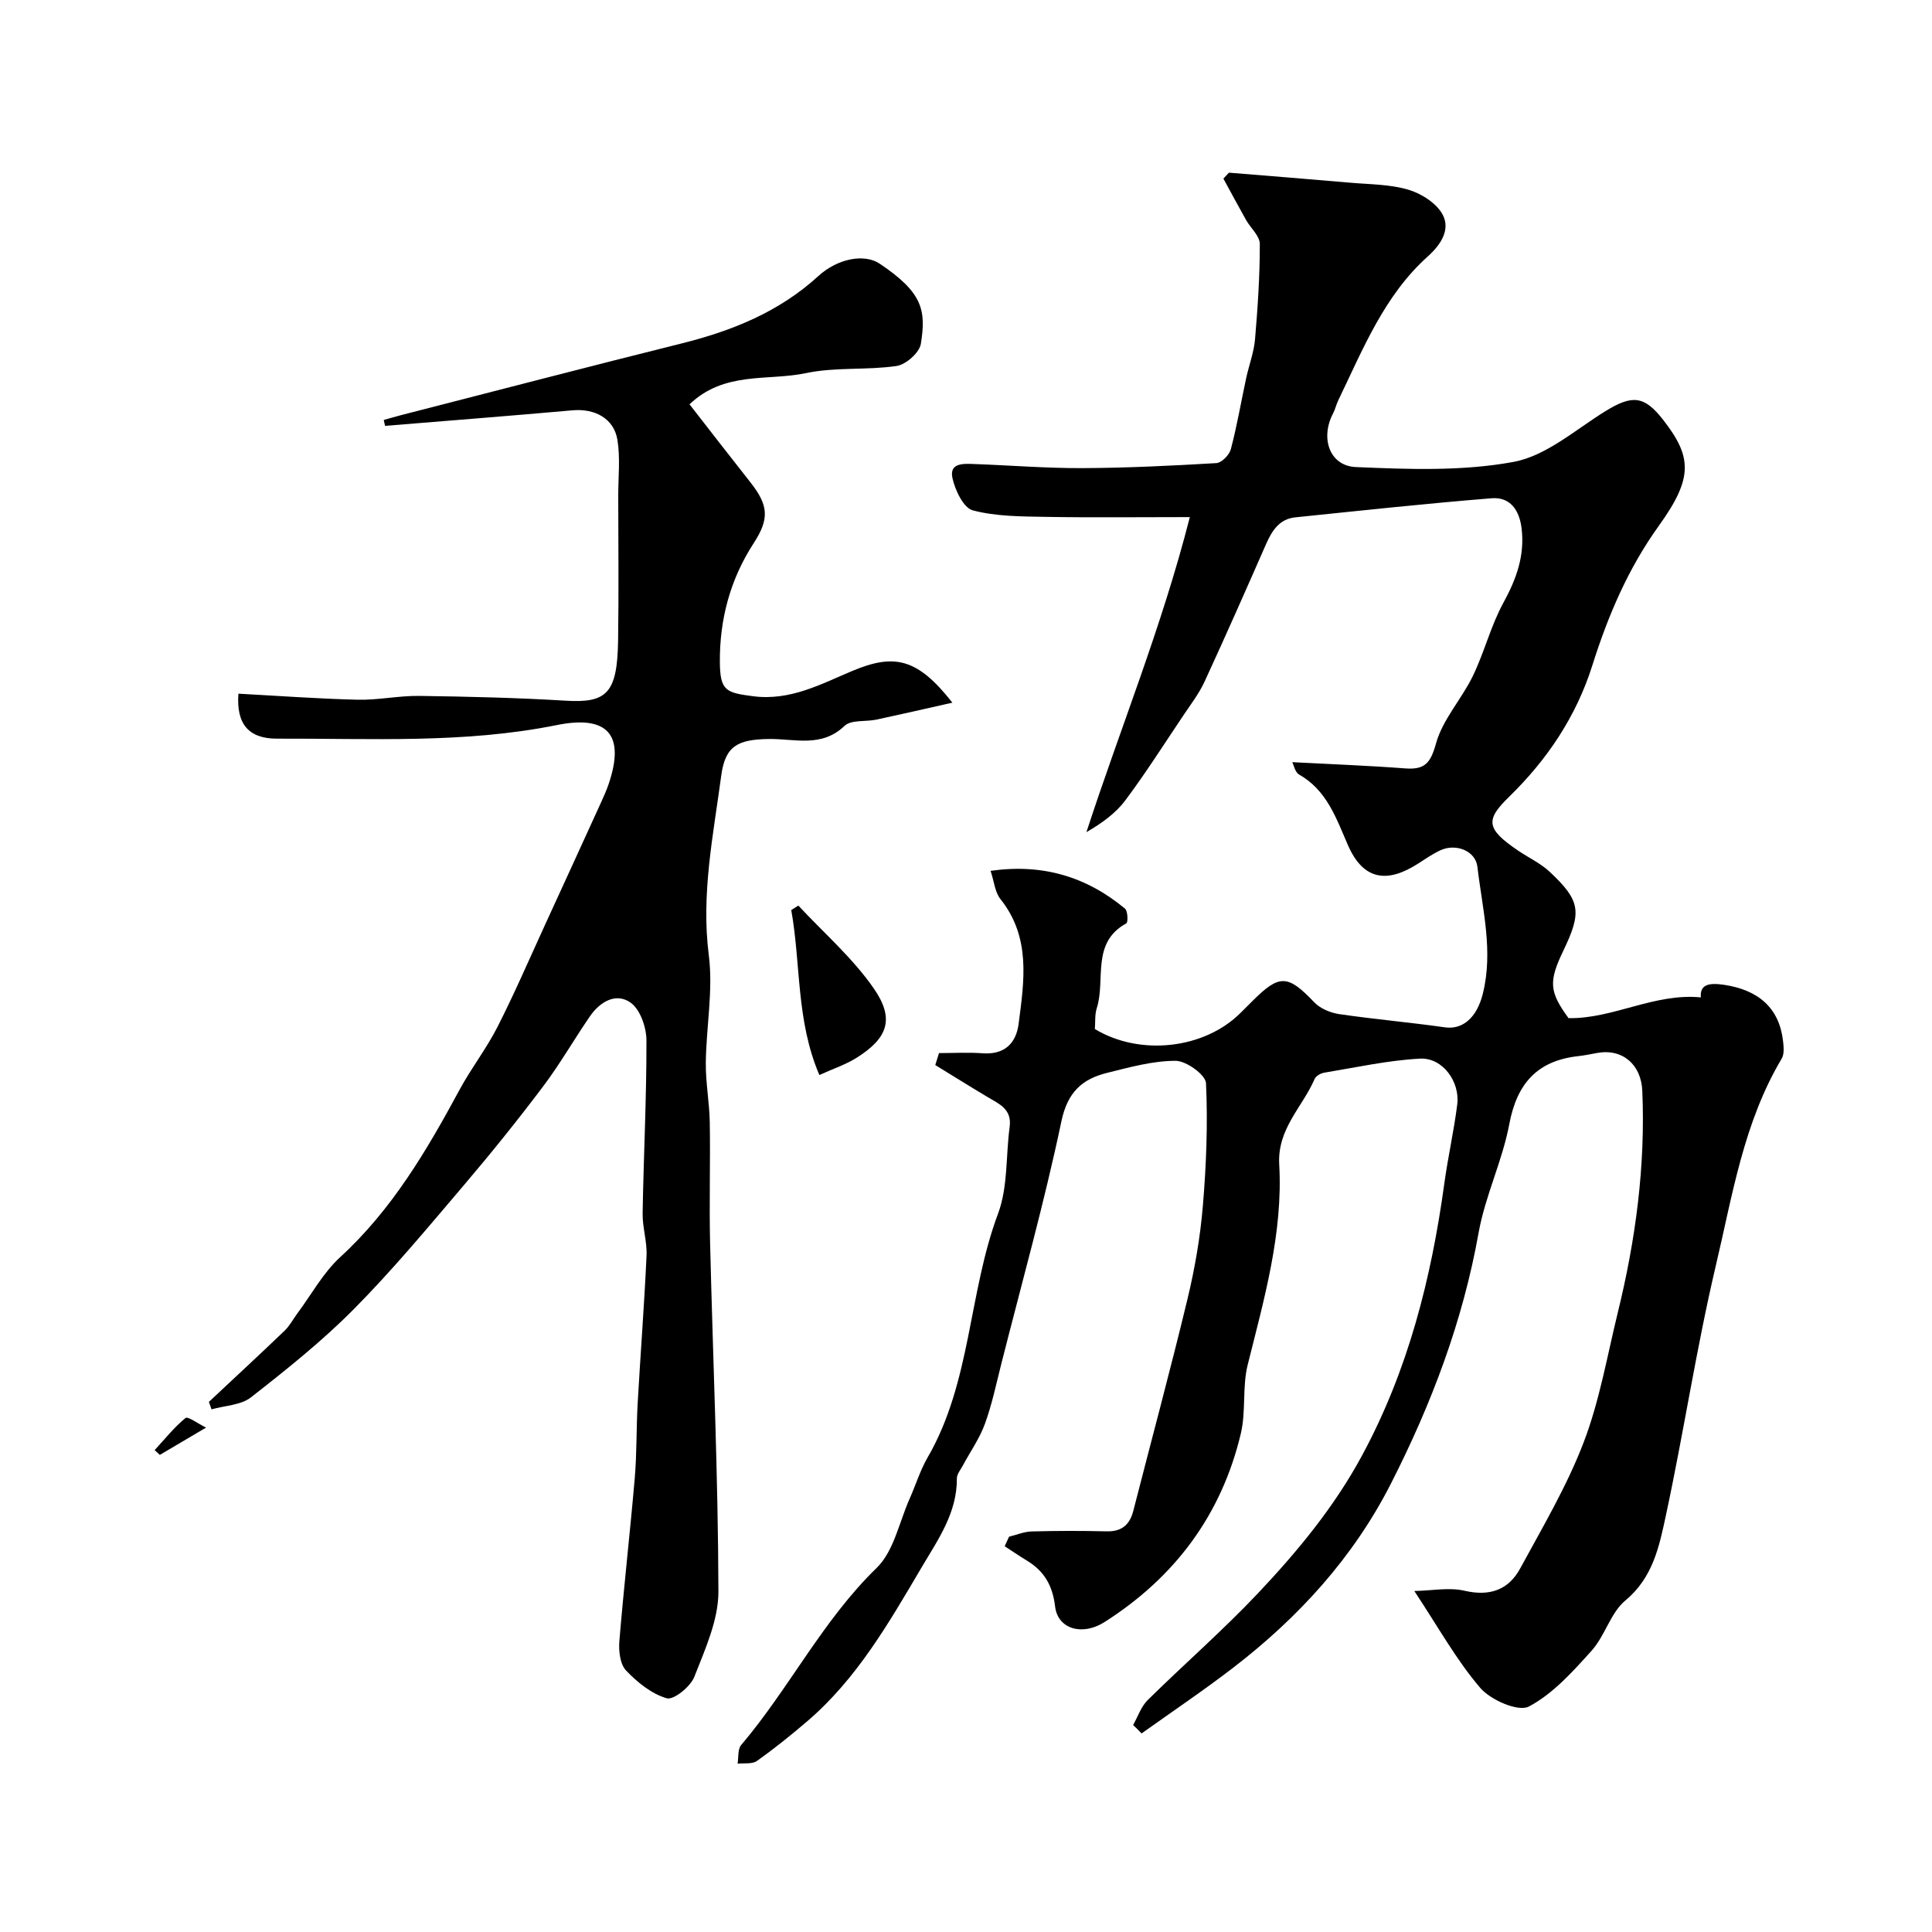 <svg enable-background="new 0 0 400 400" viewBox="0 0 400 400" xmlns="http://www.w3.org/2000/svg"><g fill="#000001"><path d="m234.6 357.14c.99-1.74 1.65-3.8 3.02-5.16 7.54-7.44 15.56-14.41 22.82-22.1 8.2-8.69 15.81-17.88 21.56-28.54 9.53-17.65 14.33-36.63 17.03-56.3.75-5.48 1.99-10.9 2.68-16.39.58-4.6-2.96-9.73-7.74-9.47-6.64.36-13.23 1.82-19.82 2.91-.73.12-1.71.69-1.98 1.32-2.53 5.84-7.74 10.28-7.32 17.69.8 14.21-3.12 27.82-6.53 41.47-1.14 4.57-.33 9.63-1.42 14.23-4 16.84-13.67 29.78-28.25 39.05-4.53 2.88-9.64 1.47-10.2-3.23-.52-4.34-2.23-7.32-5.82-9.5-1.57-.95-3.08-1.99-4.62-2.99.3-.66.6-1.31.9-1.97 1.56-.38 3.11-1.05 4.67-1.09 5.16-.14 10.33-.15 15.5-.02 3.12.08 4.81-1.32 5.56-4.25 3.74-14.62 7.69-29.19 11.22-43.86 1.52-6.32 2.64-12.81 3.18-19.28.71-8.44 1.04-16.96.65-25.4-.08-1.73-4.09-4.63-6.29-4.63-4.73 0-9.5 1.33-14.17 2.49-5.19 1.28-8.21 4-9.48 10.04-3.53 16.81-8.18 33.39-12.4 50.05-1.07 4.21-1.95 8.5-3.43 12.57-1.1 3.04-3.04 5.77-4.58 8.65-.46.86-1.23 1.77-1.23 2.65.06 7.15-3.92 12.7-7.3 18.43-6.76 11.45-13.38 23.05-23.68 31.86-3.36 2.88-6.82 5.66-10.42 8.22-.97.69-2.65.4-4 .57.22-1.31 0-3 .74-3.87 9.96-11.74 16.84-25.78 28.06-36.68 3.56-3.46 4.65-9.46 6.82-14.32 1.26-2.82 2.17-5.85 3.71-8.51 9.05-15.62 8.43-34.03 14.6-50.52 2.06-5.51 1.59-11.97 2.4-17.97.49-3.68-2.21-4.75-4.62-6.19-3.62-2.16-7.19-4.39-10.78-6.59.26-.83.51-1.65.77-2.48 3.02 0 6.05-.18 9.05.04 4.51.33 6.91-2.07 7.43-6.07 1.16-8.92 2.58-17.93-3.77-25.87-1.13-1.42-1.29-3.61-2.03-5.83 10.76-1.54 19.86 1.21 27.83 7.82.58.48.66 2.84.27 3.05-7.37 4.05-4.23 11.7-6.12 17.58-.43 1.34-.27 2.86-.39 4.3 9.33 5.64 22.66 4.16 30.18-3.36.82-.82 1.65-1.65 2.48-2.47 5.57-5.58 7.31-5.43 12.77.3 1.24 1.3 3.33 2.17 5.15 2.44 7.28 1.07 14.62 1.7 21.9 2.74 3.68.52 6.61-2.01 7.84-6.95 2.22-8.89-.1-17.57-1.12-26.29-.39-3.31-4.44-4.89-7.63-3.43-1.62.74-3.11 1.78-4.62 2.75-6.36 4.1-11.36 3.56-14.58-3.86-2.42-5.56-4.35-11.31-10.1-14.57-.82-.47-1.08-1.93-1.4-2.55 7.79.41 15.6.7 23.39 1.29 4.07.31 5.25-1.11 6.38-5.2 1.38-4.96 5.31-9.16 7.62-13.94 2.39-4.93 3.71-10.39 6.33-15.17 2.69-4.92 4.44-9.75 3.76-15.39-.46-3.8-2.38-6.54-6.21-6.23-13.56 1.09-27.1 2.56-40.64 3.95-3.29.34-4.82 2.74-6.05 5.53-4.18 9.52-8.38 19.04-12.74 28.49-1.15 2.49-2.87 4.72-4.41 7.02-3.95 5.88-7.75 11.88-11.99 17.55-2.02 2.7-4.9 4.76-8.06 6.59 7.04-21.61 15.6-42.41 21.41-65.23-11.02 0-20.46.12-29.9-.05-5.05-.09-10.24-.08-15.05-1.35-1.91-.51-3.66-4.19-4.2-6.7-.68-3.16 2.32-2.97 4.47-2.89 7.46.27 14.93.88 22.39.85 9.27-.04 18.54-.49 27.79-1.04 1.08-.06 2.68-1.69 2.99-2.87 1.28-4.85 2.12-9.82 3.18-14.73.58-2.68 1.59-5.32 1.83-8.02.56-6.57 1-13.17.99-19.75 0-1.66-1.9-3.29-2.85-4.97-1.6-2.84-3.13-5.71-4.69-8.56.38-.41.77-.82 1.15-1.23 8.34.68 16.69 1.34 25.03 2.07 4.08.36 8.3.32 12.16 1.47 2.71.81 5.87 2.84 7.09 5.21 1.56 3.04-.34 6.11-3.11 8.59-9.03 8.1-13.41 19.19-18.53 29.78-.42.86-.62 1.83-1.06 2.68-2.71 5.11-.8 10.91 4.7 11.15 10.88.47 22.04.89 32.65-1.07 6.76-1.25 12.81-6.67 19.01-10.5 5.57-3.44 8.06-3.22 11.98 1.82 5.93 7.63 6.25 11.95-.91 21.9-6.42 8.93-10.55 18.69-13.8 28.99-3.33 10.53-9.35 19.46-17.14 27.06-4.91 4.78-5 6.62 1.83 11.23 2.16 1.46 4.61 2.6 6.49 4.35 6.4 6 6.71 8.29 2.86 16.31-3.11 6.46-2.93 8.54 1.06 14.01 9.29.14 17.78-5.24 27.39-4.3-.21-2.56 1.47-3.1 4.78-2.61 7.17 1.07 11.46 4.81 12.24 11.65.14 1.2.28 2.7-.28 3.64-7.89 13.23-10.19 28.29-13.64 42.87-4.04 17.12-6.65 34.57-10.35 51.77-1.36 6.32-2.66 12.8-8.36 17.53-3.08 2.55-4.22 7.31-6.99 10.39-3.89 4.33-8.01 8.94-13.01 11.58-2.17 1.15-7.89-1.34-10.05-3.85-4.93-5.75-8.66-12.52-13.66-20.07 3.66-.07 7.2-.8 10.41-.05 5.23 1.21 9.11-.19 11.52-4.64 4.65-8.56 9.67-17.04 13.13-26.09 3.29-8.59 4.86-17.85 7.06-26.84 3.7-15.08 5.75-30.35 5.08-45.93-.23-5.46-4.11-8.81-9.38-7.84-1.28.24-2.56.5-3.86.65-8.5.93-12.72 5.66-14.3 14.09-1.43 7.62-4.99 14.85-6.35 22.47-3.27 18.33-9.74 35.41-18.13 51.9-7.82 15.37-19.14 27.74-32.68 38.16-6.16 4.74-12.64 9.09-18.97 13.61-.58-.62-1.17-1.19-1.75-1.75z"/><path d="m197.18 145.48c-5.93 1.33-10.82 2.46-15.73 3.51-2.23.47-5.23-.01-6.6 1.3-4.77 4.55-10.28 2.65-15.59 2.71-6.56.08-9.12 1.45-9.94 7.61-1.64 12.3-4.19 24.49-2.57 37.17.93 7.28-.54 14.84-.62 22.28-.04 4.1.75 8.2.82 12.3.14 8.35-.13 16.72.07 25.07.58 24.03 1.66 48.05 1.72 72.08.01 5.91-2.76 11.97-4.99 17.66-.8 2.04-4.27 4.85-5.71 4.44-3.13-.9-6.09-3.3-8.42-5.75-1.24-1.3-1.55-4.03-1.39-6.05.93-11.28 2.22-22.52 3.19-33.79.44-5.13.31-10.31.6-15.45.58-10.2 1.37-20.39 1.84-30.6.13-2.91-.86-5.86-.81-8.78.2-11.94.82-23.87.79-35.8-.01-2.68-1.28-6.37-3.26-7.79-3.03-2.17-6.36-.21-8.43 2.8-3.32 4.83-6.24 9.95-9.77 14.62-5.27 6.99-10.77 13.82-16.44 20.48-7.37 8.66-14.66 17.44-22.65 25.51-6.58 6.64-13.96 12.53-21.34 18.3-2.09 1.63-5.41 1.7-8.16 2.48-.18-.52-.36-1.04-.54-1.55 5.24-4.91 10.51-9.78 15.69-14.75 1.04-1 1.73-2.36 2.61-3.54 2.93-3.93 5.34-8.42 8.89-11.68 10.75-9.85 17.92-22.09 24.73-34.69 2.4-4.44 5.55-8.48 7.83-12.97 3.48-6.84 6.53-13.91 9.73-20.89 3.94-8.57 7.86-17.15 11.78-25.74.54-1.18 1.07-2.38 1.49-3.61 3.46-10.16-.08-14.4-10.73-12.25-19.18 3.87-38.56 2.74-57.9 2.81-5.94.02-8.47-3.08-8.01-9.31 8.2.44 16.43 1.05 24.66 1.25 4.26.1 8.54-.85 12.8-.79 10.1.14 20.21.38 30.3.99 8.54.52 10.69-1.56 10.85-12.48.15-10 .04-20 .03-30 0-3.85.44-7.77-.17-11.52-.72-4.44-4.69-6.53-9.28-6.12-12.94 1.15-25.89 2.16-38.83 3.22-.09-.41-.18-.81-.27-1.22 1.2-.33 2.39-.69 3.59-1 19.38-4.97 38.73-10.02 58.14-14.86 10.45-2.61 20.14-6.53 28.23-13.92 4.08-3.72 9.6-4.68 12.73-2.57 8.91 5.97 9.63 9.63 8.51 16.6-.29 1.81-3.09 4.29-5.01 4.57-6.2.91-12.68.19-18.77 1.48-7.89 1.67-16.86-.47-24.11 6.46 4.21 5.41 8.37 10.79 12.58 16.12 3.81 4.82 3.97 7.6.69 12.65-4.86 7.49-7.06 15.79-6.99 24.63.05 5.93 1.28 6.31 6.9 7.04 7.7.99 14.1-2.55 20.54-5.25 8.68-3.63 13.45-2.66 20.7 6.58z"/><path d="m169.64 222.57c-4.85-11.34-3.81-22.99-5.82-34.15.49-.31.98-.62 1.47-.93 5.29 5.69 11.3 10.89 15.66 17.22 4.33 6.28 2.81 10.22-3.5 14.23-2.27 1.45-4.91 2.31-7.81 3.63z"/><path d="m32.02 300.23c2.09-2.27 4.03-4.72 6.39-6.65.48-.39 2.56 1.16 4.25 1.99-3.82 2.26-6.69 3.96-9.57 5.65-.35-.33-.71-.66-1.07-.99z"/></g></svg>